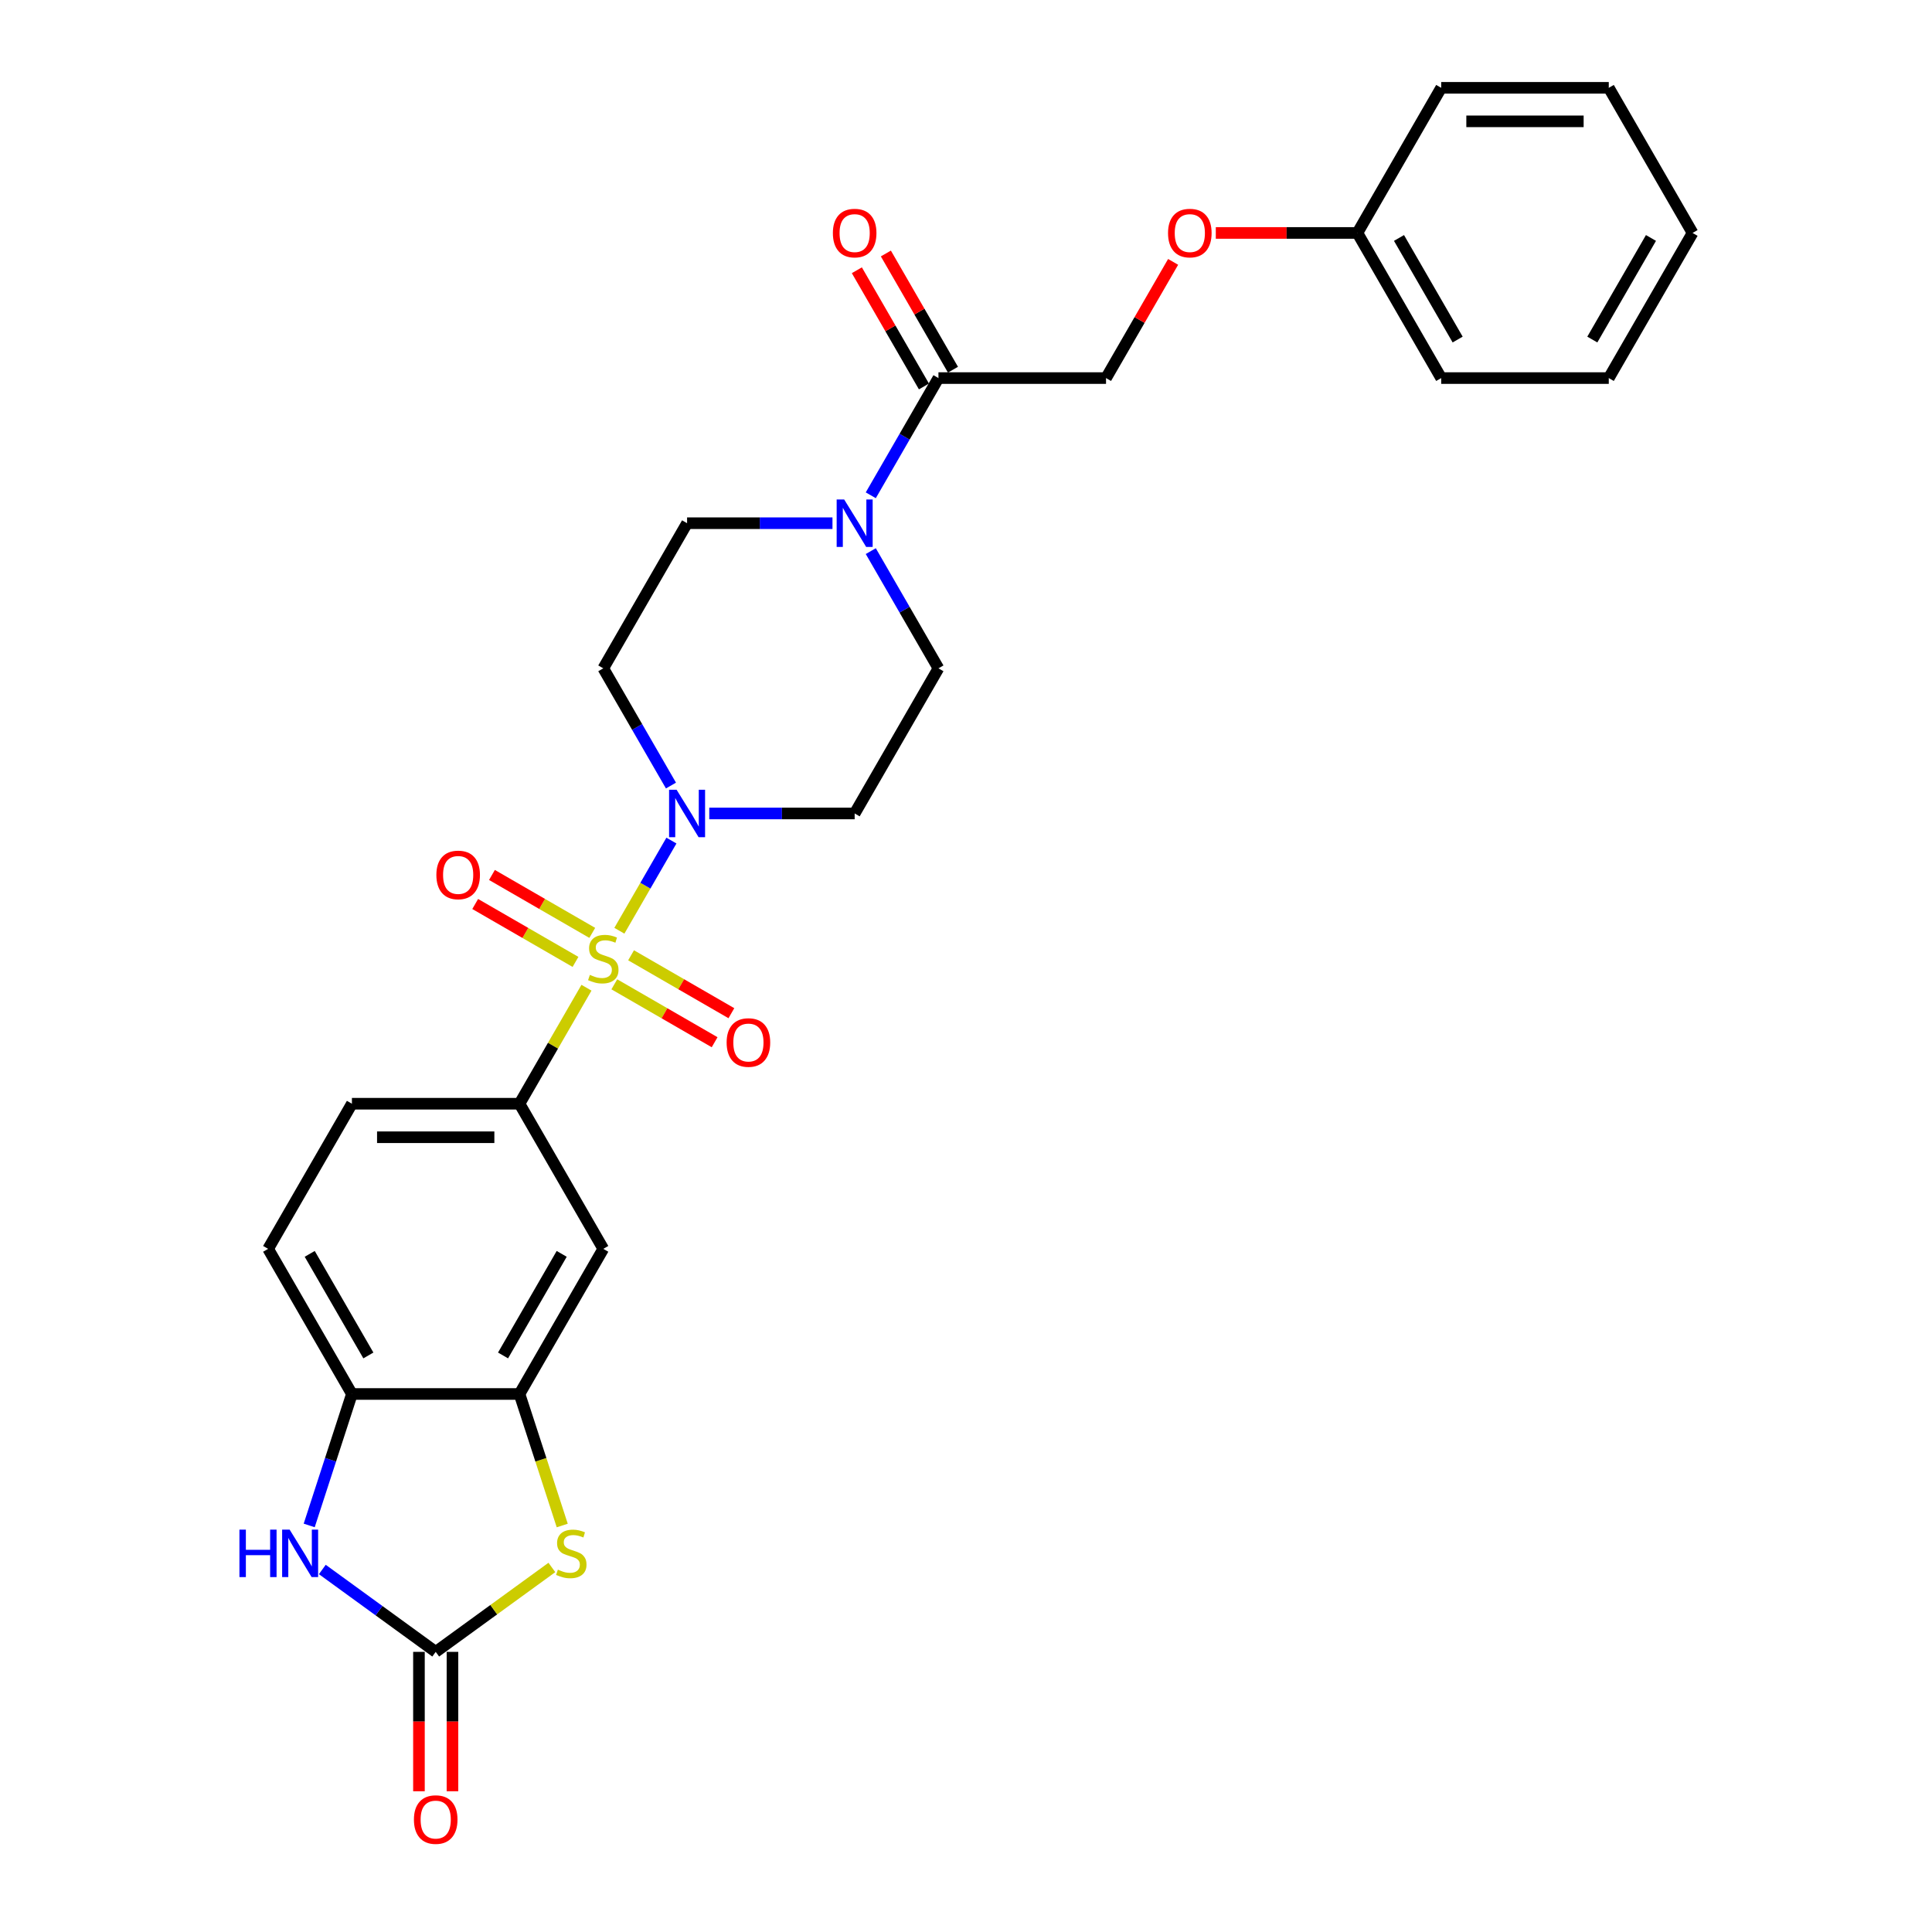 <?xml version='1.0' encoding='iso-8859-1'?>
<svg version='1.1' baseProfile='full'
              xmlns='http://www.w3.org/2000/svg'
                      xmlns:rdkit='http://www.rdkit.org/xml'
                      xmlns:xlink='http://www.w3.org/1999/xlink'
                  xml:space='preserve'
width='1000px' height='1000px' viewBox='0 0 1000 1000'>
<!-- END OF HEADER -->
<rect style='opacity:1.0;fill:#FFFFFF;stroke:none' width='1000' height='1000' x='0' y='0'> </rect>
<path class='bond-0' d='M 320.584,481.751 L 334.056,458.417' style='fill:none;fill-rule:evenodd;stroke:#CCCC00;stroke-width:6px;stroke-linecap:butt;stroke-linejoin:miter;stroke-opacity:1' />
<path class='bond-0' d='M 334.056,458.417 L 347.528,435.083' style='fill:none;fill-rule:evenodd;stroke:#0000FF;stroke-width:6px;stroke-linecap:butt;stroke-linejoin:miter;stroke-opacity:1' />
<path class='bond-3' d='M 303.557,511.243 L 286.224,541.265' style='fill:none;fill-rule:evenodd;stroke:#CCCC00;stroke-width:6px;stroke-linecap:butt;stroke-linejoin:miter;stroke-opacity:1' />
<path class='bond-3' d='M 286.224,541.265 L 268.891,571.286' style='fill:none;fill-rule:evenodd;stroke:#000000;stroke-width:6px;stroke-linecap:butt;stroke-linejoin:miter;stroke-opacity:1' />
<path class='bond-10' d='M 317.969,509.479 L 343.928,524.467' style='fill:none;fill-rule:evenodd;stroke:#CCCC00;stroke-width:6px;stroke-linecap:butt;stroke-linejoin:miter;stroke-opacity:1' />
<path class='bond-10' d='M 343.928,524.467 L 369.888,539.454' style='fill:none;fill-rule:evenodd;stroke:#FF0000;stroke-width:6px;stroke-linecap:butt;stroke-linejoin:miter;stroke-opacity:1' />
<path class='bond-10' d='M 326.643,494.455 L 352.602,509.443' style='fill:none;fill-rule:evenodd;stroke:#CCCC00;stroke-width:6px;stroke-linecap:butt;stroke-linejoin:miter;stroke-opacity:1' />
<path class='bond-10' d='M 352.602,509.443 L 378.562,524.431' style='fill:none;fill-rule:evenodd;stroke:#FF0000;stroke-width:6px;stroke-linecap:butt;stroke-linejoin:miter;stroke-opacity:1' />
<path class='bond-11' d='M 306.554,482.857 L 280.594,467.869' style='fill:none;fill-rule:evenodd;stroke:#CCCC00;stroke-width:6px;stroke-linecap:butt;stroke-linejoin:miter;stroke-opacity:1' />
<path class='bond-11' d='M 280.594,467.869 L 254.634,452.881' style='fill:none;fill-rule:evenodd;stroke:#FF0000;stroke-width:6px;stroke-linecap:butt;stroke-linejoin:miter;stroke-opacity:1' />
<path class='bond-11' d='M 297.88,497.88 L 271.92,482.892' style='fill:none;fill-rule:evenodd;stroke:#CCCC00;stroke-width:6px;stroke-linecap:butt;stroke-linejoin:miter;stroke-opacity:1' />
<path class='bond-11' d='M 271.92,482.892 L 245.96,467.904' style='fill:none;fill-rule:evenodd;stroke:#FF0000;stroke-width:6px;stroke-linecap:butt;stroke-linejoin:miter;stroke-opacity:1' />
<path class='bond-12' d='M 367.115,421.049 L 404.743,421.049' style='fill:none;fill-rule:evenodd;stroke:#0000FF;stroke-width:6px;stroke-linecap:butt;stroke-linejoin:miter;stroke-opacity:1' />
<path class='bond-12' d='M 404.743,421.049 L 442.371,421.049' style='fill:none;fill-rule:evenodd;stroke:#000000;stroke-width:6px;stroke-linecap:butt;stroke-linejoin:miter;stroke-opacity:1' />
<path class='bond-13' d='M 347.288,406.598 L 329.775,376.264' style='fill:none;fill-rule:evenodd;stroke:#0000FF;stroke-width:6px;stroke-linecap:butt;stroke-linejoin:miter;stroke-opacity:1' />
<path class='bond-13' d='M 329.775,376.264 L 312.261,345.93' style='fill:none;fill-rule:evenodd;stroke:#000000;stroke-width:6px;stroke-linecap:butt;stroke-linejoin:miter;stroke-opacity:1' />
<path class='bond-1' d='M 225.521,855.003 L 255.586,833.16' style='fill:none;fill-rule:evenodd;stroke:#000000;stroke-width:6px;stroke-linecap:butt;stroke-linejoin:miter;stroke-opacity:1' />
<path class='bond-1' d='M 255.586,833.16 L 285.651,811.316' style='fill:none;fill-rule:evenodd;stroke:#CCCC00;stroke-width:6px;stroke-linecap:butt;stroke-linejoin:miter;stroke-opacity:1' />
<path class='bond-16' d='M 216.847,855.003 L 216.847,891.078' style='fill:none;fill-rule:evenodd;stroke:#000000;stroke-width:6px;stroke-linecap:butt;stroke-linejoin:miter;stroke-opacity:1' />
<path class='bond-16' d='M 216.847,891.078 L 216.847,927.153' style='fill:none;fill-rule:evenodd;stroke:#FF0000;stroke-width:6px;stroke-linecap:butt;stroke-linejoin:miter;stroke-opacity:1' />
<path class='bond-16' d='M 234.195,855.003 L 234.195,891.078' style='fill:none;fill-rule:evenodd;stroke:#000000;stroke-width:6px;stroke-linecap:butt;stroke-linejoin:miter;stroke-opacity:1' />
<path class='bond-16' d='M 234.195,891.078 L 234.195,927.153' style='fill:none;fill-rule:evenodd;stroke:#FF0000;stroke-width:6px;stroke-linecap:butt;stroke-linejoin:miter;stroke-opacity:1' />
<path class='bond-30' d='M 225.521,855.003 L 196.177,833.683' style='fill:none;fill-rule:evenodd;stroke:#000000;stroke-width:6px;stroke-linecap:butt;stroke-linejoin:miter;stroke-opacity:1' />
<path class='bond-30' d='M 196.177,833.683 L 166.832,812.362' style='fill:none;fill-rule:evenodd;stroke:#0000FF;stroke-width:6px;stroke-linecap:butt;stroke-linejoin:miter;stroke-opacity:1' />
<path class='bond-2' d='M 291.011,789.602 L 279.951,755.563' style='fill:none;fill-rule:evenodd;stroke:#CCCC00;stroke-width:6px;stroke-linecap:butt;stroke-linejoin:miter;stroke-opacity:1' />
<path class='bond-2' d='M 279.951,755.563 L 268.891,721.524' style='fill:none;fill-rule:evenodd;stroke:#000000;stroke-width:6px;stroke-linecap:butt;stroke-linejoin:miter;stroke-opacity:1' />
<path class='bond-7' d='M 268.891,571.286 L 312.261,646.405' style='fill:none;fill-rule:evenodd;stroke:#000000;stroke-width:6px;stroke-linecap:butt;stroke-linejoin:miter;stroke-opacity:1' />
<path class='bond-17' d='M 268.891,571.286 L 182.152,571.286' style='fill:none;fill-rule:evenodd;stroke:#000000;stroke-width:6px;stroke-linecap:butt;stroke-linejoin:miter;stroke-opacity:1' />
<path class='bond-17' d='M 255.88,588.634 L 195.162,588.634' style='fill:none;fill-rule:evenodd;stroke:#000000;stroke-width:6px;stroke-linecap:butt;stroke-linejoin:miter;stroke-opacity:1' />
<path class='bond-4' d='M 160.043,789.568 L 171.097,755.546' style='fill:none;fill-rule:evenodd;stroke:#0000FF;stroke-width:6px;stroke-linecap:butt;stroke-linejoin:miter;stroke-opacity:1' />
<path class='bond-4' d='M 171.097,755.546 L 182.152,721.524' style='fill:none;fill-rule:evenodd;stroke:#000000;stroke-width:6px;stroke-linecap:butt;stroke-linejoin:miter;stroke-opacity:1' />
<path class='bond-5' d='M 268.891,721.524 L 312.261,646.405' style='fill:none;fill-rule:evenodd;stroke:#000000;stroke-width:6px;stroke-linecap:butt;stroke-linejoin:miter;stroke-opacity:1' />
<path class='bond-5' d='M 260.373,701.582 L 290.732,648.999' style='fill:none;fill-rule:evenodd;stroke:#000000;stroke-width:6px;stroke-linecap:butt;stroke-linejoin:miter;stroke-opacity:1' />
<path class='bond-29' d='M 268.891,721.524 L 182.152,721.524' style='fill:none;fill-rule:evenodd;stroke:#000000;stroke-width:6px;stroke-linecap:butt;stroke-linejoin:miter;stroke-opacity:1' />
<path class='bond-6' d='M 430.886,270.811 L 393.259,270.811' style='fill:none;fill-rule:evenodd;stroke:#0000FF;stroke-width:6px;stroke-linecap:butt;stroke-linejoin:miter;stroke-opacity:1' />
<path class='bond-6' d='M 393.259,270.811 L 355.631,270.811' style='fill:none;fill-rule:evenodd;stroke:#000000;stroke-width:6px;stroke-linecap:butt;stroke-linejoin:miter;stroke-opacity:1' />
<path class='bond-8' d='M 450.714,256.36 L 468.227,226.026' style='fill:none;fill-rule:evenodd;stroke:#0000FF;stroke-width:6px;stroke-linecap:butt;stroke-linejoin:miter;stroke-opacity:1' />
<path class='bond-8' d='M 468.227,226.026 L 485.741,195.692' style='fill:none;fill-rule:evenodd;stroke:#000000;stroke-width:6px;stroke-linecap:butt;stroke-linejoin:miter;stroke-opacity:1' />
<path class='bond-28' d='M 450.714,285.262 L 468.227,315.596' style='fill:none;fill-rule:evenodd;stroke:#0000FF;stroke-width:6px;stroke-linecap:butt;stroke-linejoin:miter;stroke-opacity:1' />
<path class='bond-28' d='M 468.227,315.596 L 485.741,345.93' style='fill:none;fill-rule:evenodd;stroke:#000000;stroke-width:6px;stroke-linecap:butt;stroke-linejoin:miter;stroke-opacity:1' />
<path class='bond-18' d='M 485.741,195.692 L 572.48,195.692' style='fill:none;fill-rule:evenodd;stroke:#000000;stroke-width:6px;stroke-linecap:butt;stroke-linejoin:miter;stroke-opacity:1' />
<path class='bond-19' d='M 493.253,191.355 L 475.889,161.281' style='fill:none;fill-rule:evenodd;stroke:#000000;stroke-width:6px;stroke-linecap:butt;stroke-linejoin:miter;stroke-opacity:1' />
<path class='bond-19' d='M 475.889,161.281 L 458.526,131.208' style='fill:none;fill-rule:evenodd;stroke:#FF0000;stroke-width:6px;stroke-linecap:butt;stroke-linejoin:miter;stroke-opacity:1' />
<path class='bond-19' d='M 478.229,200.029 L 460.866,169.955' style='fill:none;fill-rule:evenodd;stroke:#000000;stroke-width:6px;stroke-linecap:butt;stroke-linejoin:miter;stroke-opacity:1' />
<path class='bond-19' d='M 460.866,169.955 L 443.503,139.882' style='fill:none;fill-rule:evenodd;stroke:#FF0000;stroke-width:6px;stroke-linecap:butt;stroke-linejoin:miter;stroke-opacity:1' />
<path class='bond-9' d='M 182.152,721.524 L 138.782,646.405' style='fill:none;fill-rule:evenodd;stroke:#000000;stroke-width:6px;stroke-linecap:butt;stroke-linejoin:miter;stroke-opacity:1' />
<path class='bond-9' d='M 190.67,701.582 L 160.311,648.999' style='fill:none;fill-rule:evenodd;stroke:#000000;stroke-width:6px;stroke-linecap:butt;stroke-linejoin:miter;stroke-opacity:1' />
<path class='bond-15' d='M 442.371,421.049 L 485.741,345.93' style='fill:none;fill-rule:evenodd;stroke:#000000;stroke-width:6px;stroke-linecap:butt;stroke-linejoin:miter;stroke-opacity:1' />
<path class='bond-14' d='M 312.261,345.93 L 355.631,270.811' style='fill:none;fill-rule:evenodd;stroke:#000000;stroke-width:6px;stroke-linecap:butt;stroke-linejoin:miter;stroke-opacity:1' />
<path class='bond-20' d='M 182.152,571.286 L 138.782,646.405' style='fill:none;fill-rule:evenodd;stroke:#000000;stroke-width:6px;stroke-linecap:butt;stroke-linejoin:miter;stroke-opacity:1' />
<path class='bond-21' d='M 572.48,195.692 L 589.844,165.618' style='fill:none;fill-rule:evenodd;stroke:#000000;stroke-width:6px;stroke-linecap:butt;stroke-linejoin:miter;stroke-opacity:1' />
<path class='bond-21' d='M 589.844,165.618 L 607.207,135.545' style='fill:none;fill-rule:evenodd;stroke:#FF0000;stroke-width:6px;stroke-linecap:butt;stroke-linejoin:miter;stroke-opacity:1' />
<path class='bond-22' d='M 629.295,120.573 L 665.943,120.573' style='fill:none;fill-rule:evenodd;stroke:#FF0000;stroke-width:6px;stroke-linecap:butt;stroke-linejoin:miter;stroke-opacity:1' />
<path class='bond-22' d='M 665.943,120.573 L 702.59,120.573' style='fill:none;fill-rule:evenodd;stroke:#000000;stroke-width:6px;stroke-linecap:butt;stroke-linejoin:miter;stroke-opacity:1' />
<path class='bond-23' d='M 702.59,120.573 L 745.96,195.692' style='fill:none;fill-rule:evenodd;stroke:#000000;stroke-width:6px;stroke-linecap:butt;stroke-linejoin:miter;stroke-opacity:1' />
<path class='bond-23' d='M 724.119,123.167 L 754.478,175.75' style='fill:none;fill-rule:evenodd;stroke:#000000;stroke-width:6px;stroke-linecap:butt;stroke-linejoin:miter;stroke-opacity:1' />
<path class='bond-24' d='M 702.59,120.573 L 745.96,45.455' style='fill:none;fill-rule:evenodd;stroke:#000000;stroke-width:6px;stroke-linecap:butt;stroke-linejoin:miter;stroke-opacity:1' />
<path class='bond-25' d='M 745.96,195.692 L 832.7,195.692' style='fill:none;fill-rule:evenodd;stroke:#000000;stroke-width:6px;stroke-linecap:butt;stroke-linejoin:miter;stroke-opacity:1' />
<path class='bond-26' d='M 745.96,45.455 L 832.7,45.455' style='fill:none;fill-rule:evenodd;stroke:#000000;stroke-width:6px;stroke-linecap:butt;stroke-linejoin:miter;stroke-opacity:1' />
<path class='bond-26' d='M 758.971,62.803 L 819.689,62.803' style='fill:none;fill-rule:evenodd;stroke:#000000;stroke-width:6px;stroke-linecap:butt;stroke-linejoin:miter;stroke-opacity:1' />
<path class='bond-31' d='M 832.7,195.692 L 876.07,120.573' style='fill:none;fill-rule:evenodd;stroke:#000000;stroke-width:6px;stroke-linecap:butt;stroke-linejoin:miter;stroke-opacity:1' />
<path class='bond-31' d='M 824.182,175.75 L 854.54,123.167' style='fill:none;fill-rule:evenodd;stroke:#000000;stroke-width:6px;stroke-linecap:butt;stroke-linejoin:miter;stroke-opacity:1' />
<path class='bond-27' d='M 832.7,45.455 L 876.07,120.573' style='fill:none;fill-rule:evenodd;stroke:#000000;stroke-width:6px;stroke-linecap:butt;stroke-linejoin:miter;stroke-opacity:1' />
<path  class='atom-0' d='M 305.322 504.599
Q 305.6 504.703, 306.745 505.189
Q 307.89 505.674, 309.139 505.987
Q 310.422 506.264, 311.671 506.264
Q 313.996 506.264, 315.349 505.154
Q 316.702 504.009, 316.702 502.031
Q 316.702 500.678, 316.008 499.845
Q 315.349 499.013, 314.308 498.562
Q 313.267 498.111, 311.533 497.59
Q 309.347 496.931, 308.028 496.306
Q 306.745 495.682, 305.808 494.363
Q 304.906 493.045, 304.906 490.824
Q 304.906 487.736, 306.987 485.828
Q 309.104 483.92, 313.267 483.92
Q 316.112 483.92, 319.339 485.273
L 318.541 487.945
Q 315.592 486.73, 313.371 486.73
Q 310.977 486.73, 309.659 487.736
Q 308.341 488.708, 308.375 490.408
Q 308.375 491.727, 309.034 492.525
Q 309.728 493.323, 310.7 493.774
Q 311.706 494.225, 313.371 494.745
Q 315.592 495.439, 316.91 496.133
Q 318.229 496.827, 319.166 498.249
Q 320.137 499.637, 320.137 502.031
Q 320.137 505.431, 317.847 507.27
Q 315.592 509.074, 311.81 509.074
Q 309.624 509.074, 307.959 508.589
Q 306.328 508.138, 304.385 507.34
L 305.322 504.599
' fill='#CCCC00'/>
<path  class='atom-1' d='M 350.201 408.766
L 358.251 421.777
Q 359.049 423.061, 360.332 425.386
Q 361.616 427.71, 361.686 427.849
L 361.686 408.766
L 364.947 408.766
L 364.947 433.331
L 361.581 433.331
L 352.942 419.106
Q 351.936 417.44, 350.86 415.532
Q 349.82 413.624, 349.507 413.034
L 349.507 433.331
L 346.315 433.331
L 346.315 408.766
L 350.201 408.766
' fill='#0000FF'/>
<path  class='atom-3' d='M 288.756 812.45
Q 289.034 812.554, 290.179 813.039
Q 291.324 813.525, 292.573 813.837
Q 293.856 814.115, 295.106 814.115
Q 297.43 814.115, 298.783 813.005
Q 300.136 811.86, 300.136 809.882
Q 300.136 808.529, 299.443 807.696
Q 298.783 806.864, 297.742 806.413
Q 296.702 805.962, 294.967 805.441
Q 292.781 804.782, 291.462 804.157
Q 290.179 803.533, 289.242 802.214
Q 288.34 800.896, 288.34 798.675
Q 288.34 795.587, 290.422 793.679
Q 292.538 791.771, 296.702 791.771
Q 299.547 791.771, 302.773 793.124
L 301.975 795.796
Q 299.026 794.581, 296.806 794.581
Q 294.412 794.581, 293.093 795.587
Q 291.775 796.559, 291.809 798.259
Q 291.809 799.577, 292.469 800.375
Q 293.163 801.173, 294.134 801.625
Q 295.14 802.076, 296.806 802.596
Q 299.026 803.29, 300.345 803.984
Q 301.663 804.678, 302.6 806.1
Q 303.571 807.488, 303.571 809.882
Q 303.571 813.282, 301.281 815.121
Q 299.026 816.925, 295.244 816.925
Q 293.058 816.925, 291.393 816.44
Q 289.762 815.989, 287.819 815.191
L 288.756 812.45
' fill='#CCCC00'/>
<path  class='atom-5' d='M 123.93 791.736
L 127.261 791.736
L 127.261 802.18
L 139.821 802.18
L 139.821 791.736
L 143.152 791.736
L 143.152 816.301
L 139.821 816.301
L 139.821 804.955
L 127.261 804.955
L 127.261 816.301
L 123.93 816.301
L 123.93 791.736
' fill='#0000FF'/>
<path  class='atom-5' d='M 149.918 791.736
L 157.967 804.747
Q 158.765 806.031, 160.049 808.356
Q 161.333 810.68, 161.402 810.819
L 161.402 791.736
L 164.663 791.736
L 164.663 816.301
L 161.298 816.301
L 152.659 802.076
Q 151.652 800.41, 150.577 798.502
Q 149.536 796.594, 149.224 796.004
L 149.224 816.301
L 146.032 816.301
L 146.032 791.736
L 149.918 791.736
' fill='#0000FF'/>
<path  class='atom-7' d='M 436.941 258.529
L 444.99 271.54
Q 445.788 272.823, 447.072 275.148
Q 448.356 277.473, 448.425 277.611
L 448.425 258.529
L 451.687 258.529
L 451.687 283.093
L 448.321 283.093
L 439.682 268.868
Q 438.676 267.203, 437.6 265.294
Q 436.559 263.386, 436.247 262.796
L 436.247 283.093
L 433.055 283.093
L 433.055 258.529
L 436.941 258.529
' fill='#0000FF'/>
<path  class='atom-11' d='M 376.104 539.607
Q 376.104 533.709, 379.018 530.412
Q 381.933 527.116, 387.38 527.116
Q 392.827 527.116, 395.742 530.412
Q 398.656 533.709, 398.656 539.607
Q 398.656 545.575, 395.707 548.975
Q 392.758 552.34, 387.38 552.34
Q 381.967 552.34, 379.018 548.975
Q 376.104 545.609, 376.104 539.607
M 387.38 549.565
Q 391.127 549.565, 393.14 547.066
Q 395.187 544.534, 395.187 539.607
Q 395.187 534.784, 393.14 532.355
Q 391.127 529.892, 387.38 529.892
Q 383.633 529.892, 381.586 532.321
Q 379.573 534.749, 379.573 539.607
Q 379.573 544.568, 381.586 547.066
Q 383.633 549.565, 387.38 549.565
' fill='#FF0000'/>
<path  class='atom-12' d='M 225.866 452.867
Q 225.866 446.969, 228.781 443.673
Q 231.695 440.377, 237.142 440.377
Q 242.59 440.377, 245.504 443.673
Q 248.419 446.969, 248.419 452.867
Q 248.419 458.835, 245.469 462.235
Q 242.52 465.601, 237.142 465.601
Q 231.73 465.601, 228.781 462.235
Q 225.866 458.869, 225.866 452.867
M 237.142 462.825
Q 240.89 462.825, 242.902 460.327
Q 244.949 457.794, 244.949 452.867
Q 244.949 448.044, 242.902 445.616
Q 240.89 443.152, 237.142 443.152
Q 233.395 443.152, 231.348 445.581
Q 229.336 448.01, 229.336 452.867
Q 229.336 457.829, 231.348 460.327
Q 233.395 462.825, 237.142 462.825
' fill='#FF0000'/>
<path  class='atom-17' d='M 214.245 941.812
Q 214.245 935.914, 217.16 932.618
Q 220.074 929.322, 225.521 929.322
Q 230.969 929.322, 233.883 932.618
Q 236.798 935.914, 236.798 941.812
Q 236.798 947.78, 233.848 951.18
Q 230.899 954.545, 225.521 954.545
Q 220.109 954.545, 217.16 951.18
Q 214.245 947.814, 214.245 941.812
M 225.521 951.77
Q 229.269 951.77, 231.281 949.272
Q 233.328 946.739, 233.328 941.812
Q 233.328 936.989, 231.281 934.561
Q 229.269 932.097, 225.521 932.097
Q 221.774 932.097, 219.727 934.526
Q 217.715 936.955, 217.715 941.812
Q 217.715 946.774, 219.727 949.272
Q 221.774 951.77, 225.521 951.77
' fill='#FF0000'/>
<path  class='atom-20' d='M 431.095 120.643
Q 431.095 114.744, 434.009 111.448
Q 436.924 108.152, 442.371 108.152
Q 447.818 108.152, 450.733 111.448
Q 453.647 114.744, 453.647 120.643
Q 453.647 126.61, 450.698 130.011
Q 447.749 133.376, 442.371 133.376
Q 436.958 133.376, 434.009 130.011
Q 431.095 126.645, 431.095 120.643
M 442.371 130.601
Q 446.118 130.601, 448.13 128.102
Q 450.177 125.57, 450.177 120.643
Q 450.177 115.82, 448.13 113.391
Q 446.118 110.928, 442.371 110.928
Q 438.624 110.928, 436.577 113.357
Q 434.564 115.785, 434.564 120.643
Q 434.564 125.604, 436.577 128.102
Q 438.624 130.601, 442.371 130.601
' fill='#FF0000'/>
<path  class='atom-22' d='M 604.574 120.643
Q 604.574 114.744, 607.489 111.448
Q 610.403 108.152, 615.85 108.152
Q 621.298 108.152, 624.212 111.448
Q 627.127 114.744, 627.127 120.643
Q 627.127 126.61, 624.177 130.011
Q 621.228 133.376, 615.85 133.376
Q 610.438 133.376, 607.489 130.011
Q 604.574 126.645, 604.574 120.643
M 615.85 130.601
Q 619.598 130.601, 621.61 128.102
Q 623.657 125.57, 623.657 120.643
Q 623.657 115.82, 621.61 113.391
Q 619.598 110.928, 615.85 110.928
Q 612.103 110.928, 610.056 113.357
Q 608.044 115.785, 608.044 120.643
Q 608.044 125.604, 610.056 128.102
Q 612.103 130.601, 615.85 130.601
' fill='#FF0000'/>
</svg>
